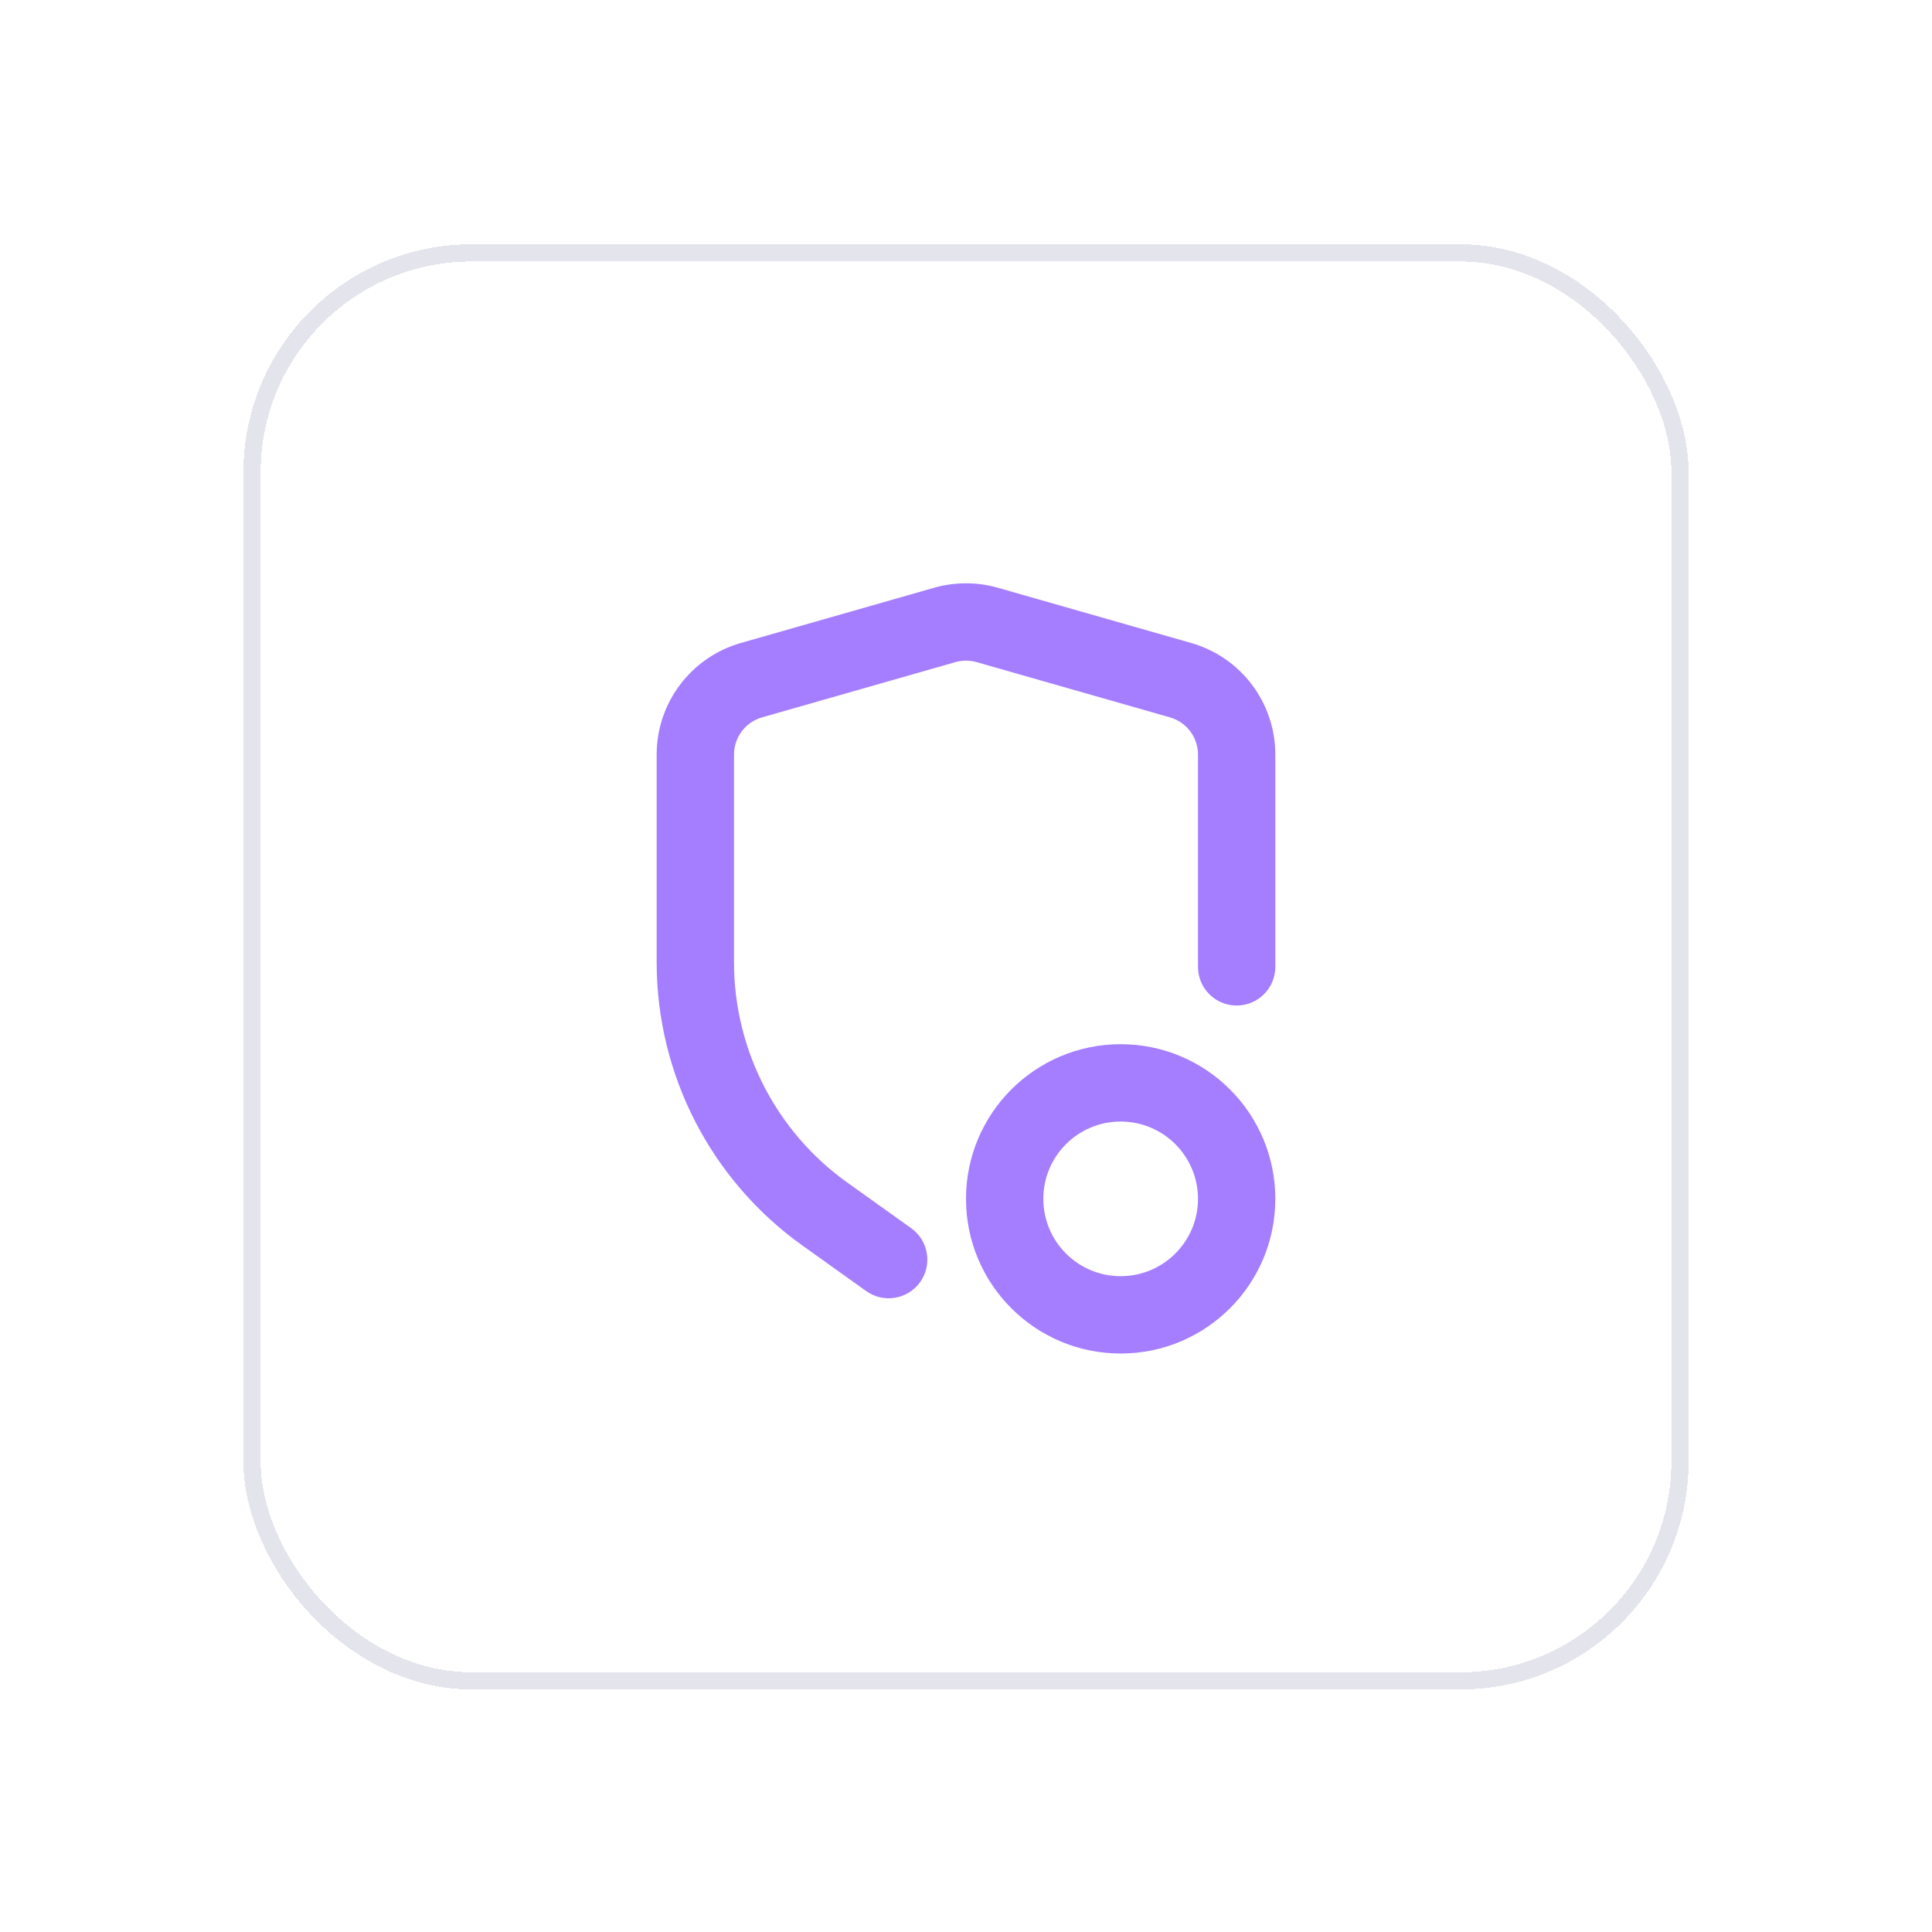 <?xml version="1.0" encoding="UTF-8"?> <svg xmlns="http://www.w3.org/2000/svg" width="127" height="127" viewBox="0 0 127 127" fill="none"><g filter="url(#filter0_d_3332_3774)"><rect x="16" y="7" width="95" height="95" rx="15" fill="white" shape-rendering="crispEdges"></rect><rect width="61" height="61" transform="translate(33 24)" fill="white"></rect><path fill-rule="evenodd" clip-rule="evenodd" d="M64.198 34.468C63.742 34.338 63.258 34.338 62.802 34.468L50.093 38.099C49.002 38.411 48.25 39.408 48.25 40.543V54.203C48.25 59.949 51.025 65.341 55.7 68.681L59.894 71.676C61.036 72.492 61.301 74.079 60.485 75.222C59.669 76.364 58.081 76.628 56.939 75.812L52.746 72.817C46.734 68.523 43.166 61.59 43.166 54.203V40.543C43.166 37.138 45.423 34.147 48.697 33.211L61.405 29.58C62.774 29.189 64.225 29.189 65.595 29.58L78.303 33.211C81.576 34.147 83.833 37.138 83.833 40.543V54.5C83.833 55.904 82.695 57.042 81.291 57.042C79.888 57.042 78.75 55.904 78.75 54.5V40.543C78.75 39.408 77.998 38.411 76.906 38.099L64.198 34.468Z" fill="#A57DFF"></path><path fill-rule="evenodd" clip-rule="evenodd" d="M73.667 64.667C70.859 64.667 68.583 66.942 68.583 69.75C68.583 72.557 70.859 74.833 73.667 74.833C76.474 74.833 78.75 72.557 78.75 69.75C78.75 66.942 76.474 64.667 73.667 64.667ZM63.5 69.75C63.5 64.135 68.052 59.583 73.667 59.583C79.282 59.583 83.833 64.135 83.833 69.75C83.833 75.365 79.282 79.917 73.667 79.917C68.052 79.917 63.5 75.365 63.5 69.75Z" fill="#A57DFF"></path><rect x="16.566" y="7.566" width="93.868" height="93.868" rx="14.434" stroke="#E4E4ED" stroke-width="1.132" shape-rendering="crispEdges"></rect></g><defs><filter id="filter0_d_3332_3774" x="0.149" y="0.207" width="126.701" height="126.701" filterUnits="userSpaceOnUse" color-interpolation-filters="sRGB"><feFlood flood-opacity="0" result="BackgroundImageFix"></feFlood><feColorMatrix in="SourceAlpha" type="matrix" values="0 0 0 0 0 0 0 0 0 0 0 0 0 0 0 0 0 0 127 0" result="hardAlpha"></feColorMatrix><feOffset dy="9.057"></feOffset><feGaussianBlur stdDeviation="7.925"></feGaussianBlur><feComposite in2="hardAlpha" operator="out"></feComposite><feColorMatrix type="matrix" values="0 0 0 0 0 0 0 0 0 0 0 0 0 0 0 0 0 0 0.06 0"></feColorMatrix><feBlend mode="normal" in2="BackgroundImageFix" result="effect1_dropShadow_3332_3774"></feBlend><feBlend mode="normal" in="SourceGraphic" in2="effect1_dropShadow_3332_3774" result="shape"></feBlend></filter></defs></svg> 